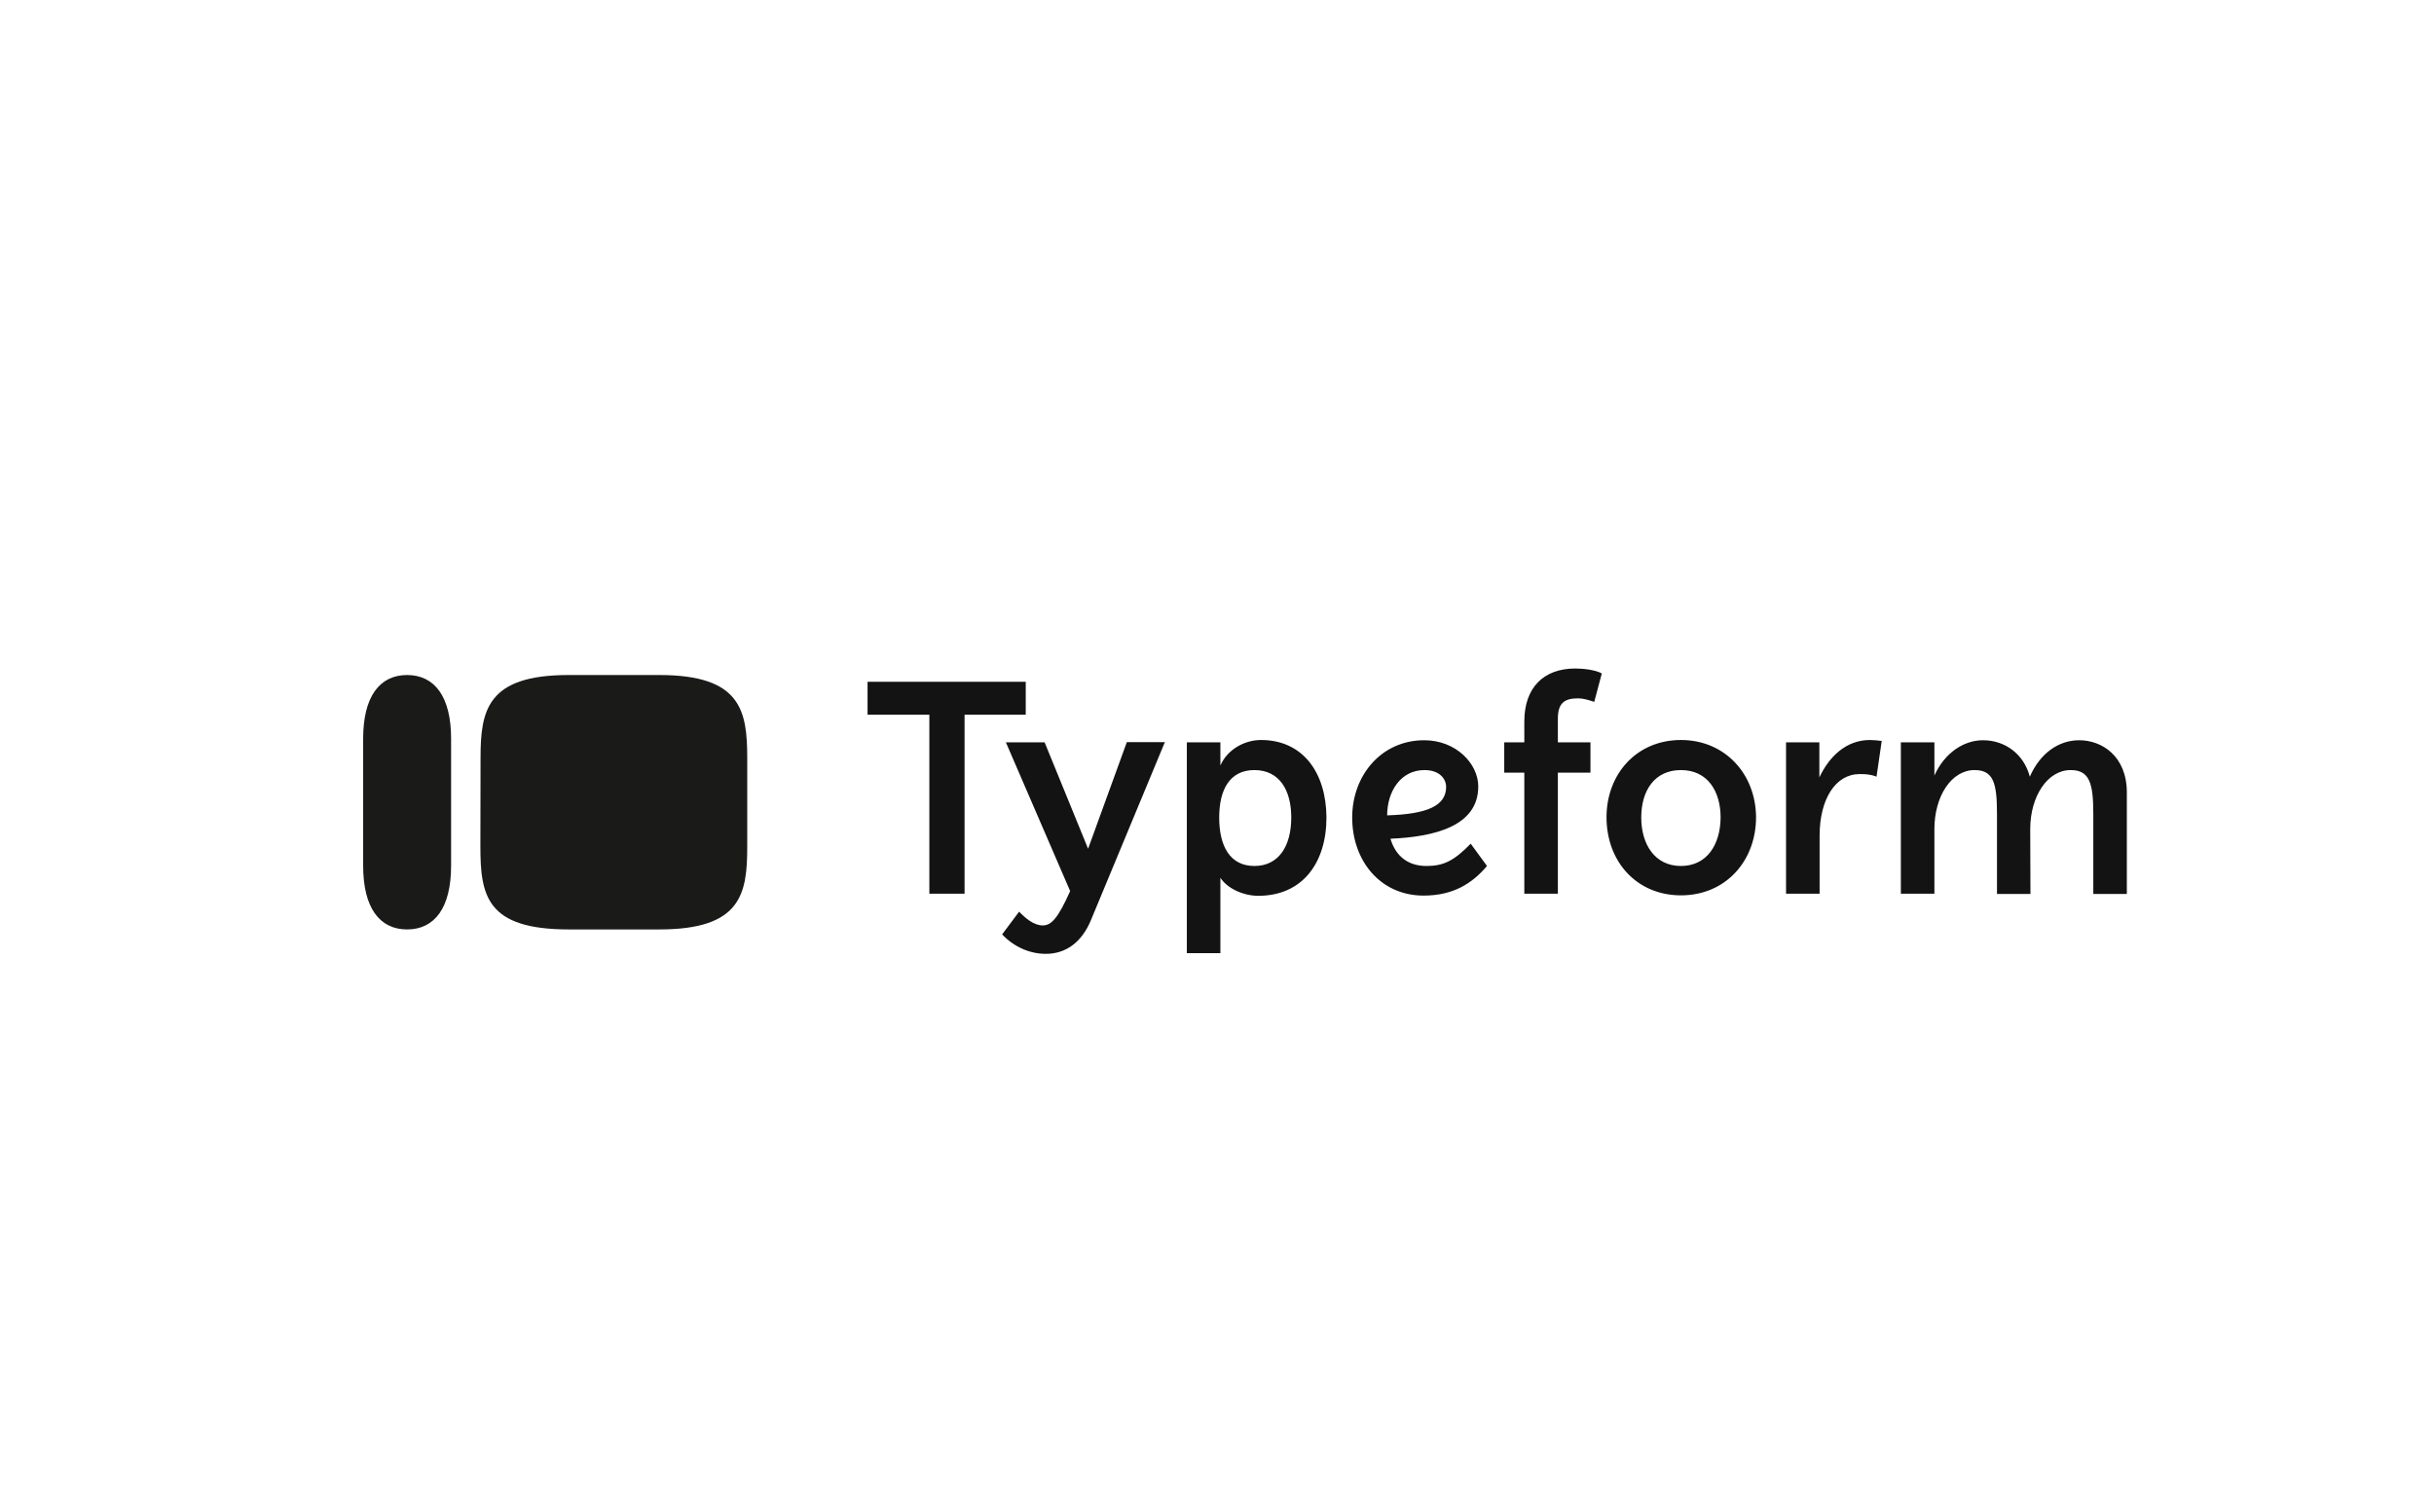<svg xmlns="http://www.w3.org/2000/svg" xmlns:xlink="http://www.w3.org/1999/xlink" width="161" zoomAndPan="magnify" viewBox="0 0 120.75 75" height="100" preserveAspectRatio="xMidYMid meet" version="1.0"><path fill="#1a1a19" d="M 32.711 33.488 L 28.203 33.488 C 24.156 33.488 23.84 35.25 23.84 37.602 L 23.832 41.988 C 23.832 44.441 24.137 46.109 28.219 46.109 L 32.711 46.109 C 36.77 46.109 37.07 44.352 37.07 42.004 L 37.07 37.605 C 37.07 35.25 36.758 33.488 32.711 33.488 Z M 18.016 36.645 C 18.016 34.566 18.828 33.488 20.195 33.488 C 21.566 33.488 22.379 34.566 22.379 36.645 L 22.379 42.949 C 22.379 45.031 21.566 46.109 20.195 46.109 C 18.828 46.109 18.016 45.031 18.016 42.949 Z M 18.016 36.645 " fill-opacity="1" fill-rule="evenodd"/><path fill="#131313" d="M 83.391 42.961 C 82.09 42.961 81.422 41.879 81.422 40.555 C 81.422 39.227 82.078 38.203 83.391 38.203 C 84.727 38.203 85.359 39.273 85.359 40.555 C 85.348 41.902 84.68 42.961 83.391 42.961 Z M 70.668 38.203 C 71.426 38.203 71.742 38.648 71.742 39.039 C 71.742 39.977 70.797 40.391 68.816 40.449 C 68.816 39.285 69.473 38.203 70.668 38.203 Z M 62.23 42.961 C 61 42.961 60.484 41.949 60.484 40.555 C 60.484 39.168 61.012 38.203 62.23 38.203 C 63.473 38.203 64.059 39.203 64.059 40.555 C 64.059 41.961 63.449 42.961 62.23 42.961 Z M 51.824 36.828 L 49.902 36.828 L 53.09 44.207 C 52.48 45.57 52.152 45.91 51.73 45.91 C 51.285 45.91 50.863 45.547 50.559 45.227 L 49.715 46.355 C 50.289 46.965 51.074 47.32 51.883 47.32 C 52.891 47.32 53.664 46.73 54.109 45.676 L 57.789 36.816 L 55.902 36.816 L 53.98 42.105 Z M 102.723 38.203 C 103.66 38.203 103.848 38.852 103.848 40.367 L 103.848 44.348 L 105.512 44.348 L 105.512 39.32 C 105.512 37.512 104.281 36.723 103.145 36.723 C 102.137 36.723 101.211 37.359 100.699 38.531 C 100.402 37.406 99.469 36.723 98.375 36.723 C 97.43 36.723 96.48 37.336 95.965 38.473 L 95.965 36.828 L 94.301 36.828 L 94.301 44.336 L 95.965 44.336 L 95.965 41.129 C 95.965 39.508 96.805 38.203 97.957 38.203 C 98.895 38.203 99.07 38.852 99.07 40.367 L 99.07 44.348 L 100.73 44.348 L 100.719 41.129 C 100.719 39.508 101.574 38.203 102.723 38.203 Z M 89.395 36.828 L 88.605 36.828 L 88.605 44.336 L 90.27 44.336 L 90.27 41.457 C 90.27 39.637 91.066 38.402 92.25 38.402 C 92.555 38.402 92.812 38.414 93.094 38.531 L 93.352 36.758 C 93.141 36.734 92.953 36.711 92.766 36.711 C 91.594 36.711 90.75 37.523 90.258 38.566 L 90.258 36.828 Z M 83.391 36.711 C 81.188 36.711 79.699 38.402 79.699 40.543 C 79.699 42.762 81.211 44.418 83.391 44.418 C 85.605 44.418 87.117 42.715 87.117 40.543 C 87.105 38.391 85.57 36.711 83.391 36.711 Z M 70.762 42.961 C 69.895 42.961 69.25 42.516 68.98 41.609 C 71.184 41.516 73.336 40.977 73.336 39.016 C 73.336 37.887 72.234 36.723 70.656 36.723 C 68.523 36.723 67.082 38.473 67.082 40.555 C 67.082 42.727 68.5 44.43 70.621 44.43 C 72.094 44.43 73.031 43.832 73.77 42.961 L 72.961 41.855 C 72.105 42.738 71.578 42.961 70.762 42.961 Z M 62.559 36.711 C 61.715 36.711 60.871 37.207 60.543 37.98 L 60.543 36.828 L 58.879 36.828 L 58.879 47.285 L 60.543 47.285 L 60.543 43.547 C 60.895 44.09 61.703 44.441 62.418 44.441 C 64.633 44.441 65.805 42.785 65.805 40.555 C 65.793 38.344 64.645 36.711 62.559 36.711 Z M 50.887 33.824 L 43.039 33.824 L 43.039 35.457 L 46.105 35.457 L 46.105 44.336 L 47.852 44.336 L 47.852 35.457 L 50.887 35.457 Z M 75.621 36.828 L 74.625 36.828 L 74.625 38.332 L 75.621 38.332 L 75.621 44.336 L 77.285 44.336 L 77.285 38.332 L 78.902 38.332 L 78.902 36.828 L 77.285 36.828 L 77.285 35.656 C 77.285 34.902 77.59 34.645 78.281 34.645 C 78.539 34.645 78.773 34.715 79.09 34.82 L 79.465 33.41 C 79.16 33.234 78.551 33.164 78.152 33.164 C 76.559 33.164 75.621 34.129 75.621 35.797 Z M 75.621 36.828 " fill-opacity="1" fill-rule="nonzero"/></svg>